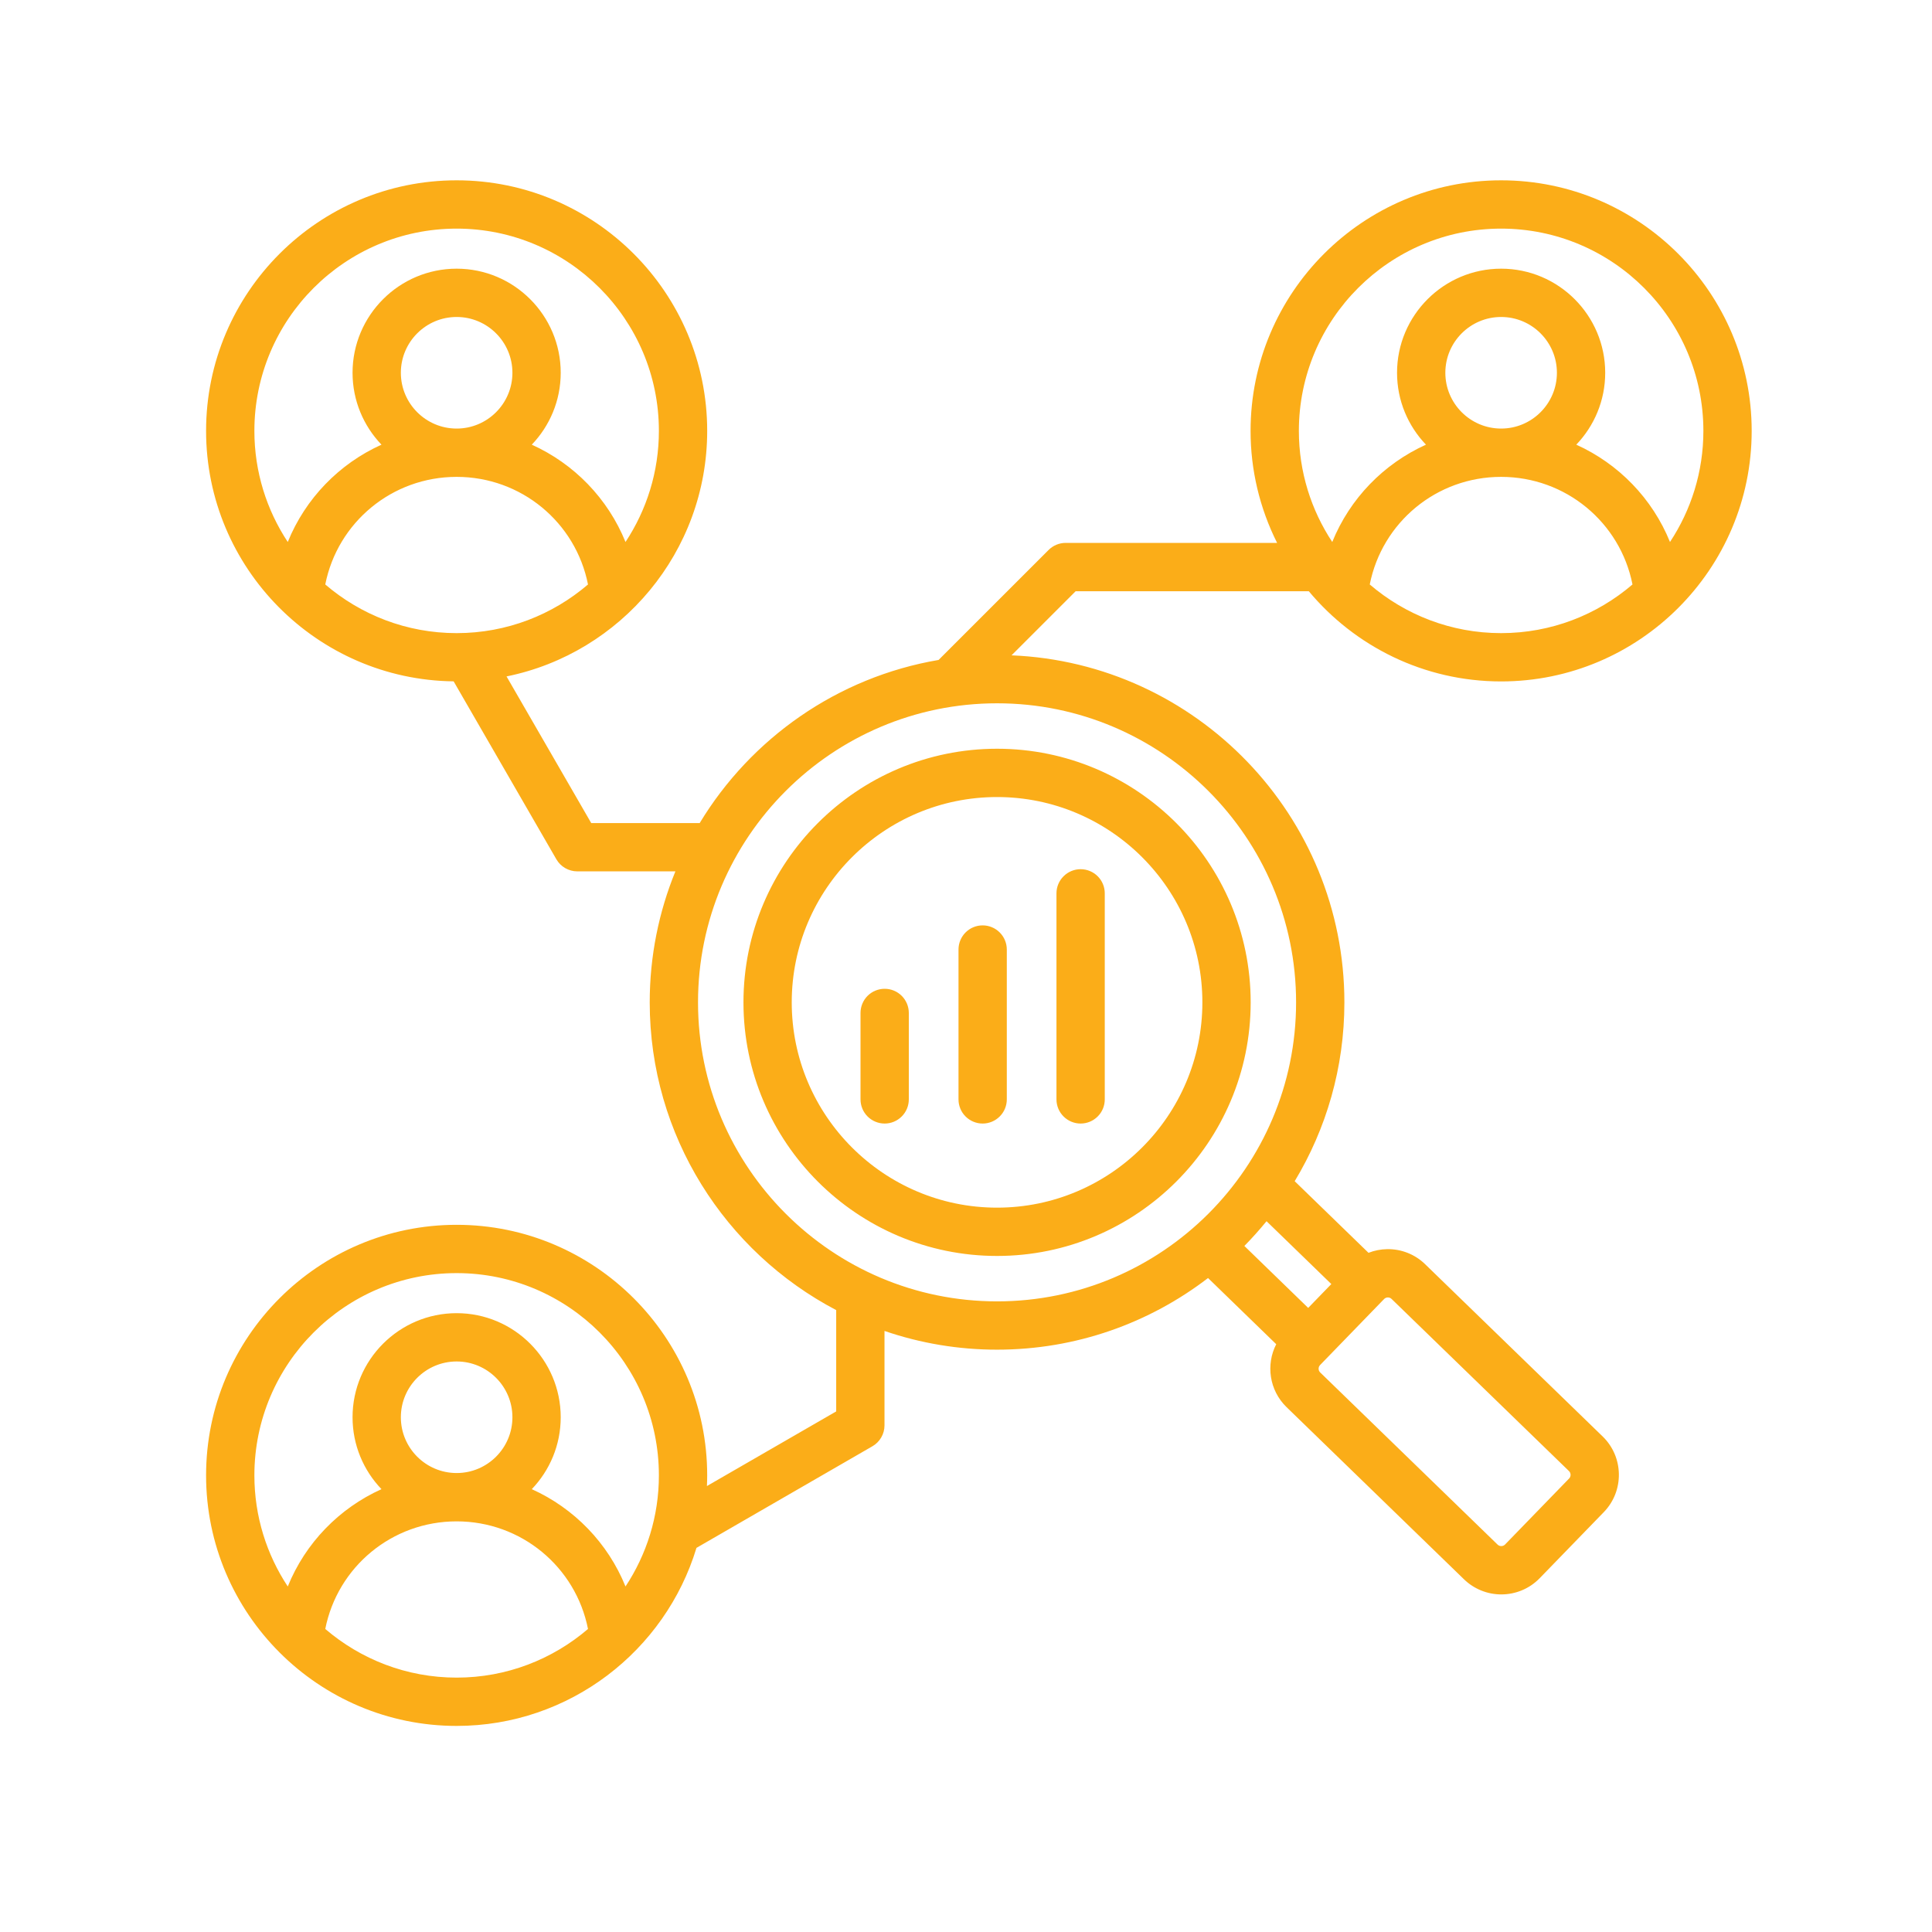 <svg width="75" height="75" viewBox="0 0 75 75" fill="none" xmlns="http://www.w3.org/2000/svg">
<rect width="75" height="75" fill="white"/>
<g clip-path="url(#clip0_1233_9522)">
<path d="M50.806 22.95C52.591 25.089 55.276 26.453 58.273 26.453C63.637 26.453 68 22.09 68 16.727C68 11.363 63.637 7 58.273 7C52.91 7 48.547 11.363 48.547 16.727C48.546 18.237 48.899 19.726 49.577 21.075H41.369C41.12 21.075 40.882 21.174 40.706 21.35L36.436 25.619C32.507 26.288 29.152 28.662 27.162 31.951H22.951L19.664 26.259C24.102 25.358 27.453 21.426 27.453 16.727C27.453 11.363 23.09 7 17.727 7C12.363 7 8 11.363 8 16.727C8 22.051 12.3 26.387 17.61 26.45L21.598 33.357C21.68 33.499 21.798 33.618 21.941 33.7C22.083 33.782 22.245 33.826 22.409 33.826H26.219C25.577 35.396 25.222 37.113 25.222 38.911C25.222 44.093 28.162 48.602 32.461 50.858V54.791L27.443 57.688C27.449 57.551 27.453 57.413 27.453 57.274C27.453 51.91 23.09 47.547 17.727 47.547C12.363 47.547 8 51.91 8 57.273C8 62.637 12.363 67 17.727 67C22.111 67 25.827 64.083 27.037 60.088L33.867 56.144C34.01 56.062 34.128 55.943 34.21 55.801C34.293 55.658 34.336 55.497 34.336 55.332V51.667C35.742 52.15 37.219 52.395 38.706 52.394C41.784 52.394 44.624 51.356 46.896 49.613L49.543 52.182C49.136 52.974 49.272 53.972 49.943 54.624L56.833 61.309C57.221 61.685 57.74 61.895 58.28 61.895C58.822 61.895 59.365 61.684 59.771 61.265L62.259 58.701C63.057 57.879 63.037 56.561 62.215 55.763L55.325 49.078C55.13 48.887 54.898 48.737 54.645 48.637C54.391 48.536 54.12 48.487 53.847 48.492C53.6 48.496 53.355 48.544 53.125 48.634L50.26 45.854C51.484 43.825 52.189 41.449 52.189 38.911C52.189 31.665 46.443 25.736 39.268 25.44L41.757 22.951H50.806V22.95ZM53.174 22.689C53.651 20.278 55.766 18.512 58.273 18.512C60.78 18.512 62.896 20.278 63.373 22.689C62 23.865 60.219 24.578 58.273 24.578C56.328 24.578 54.547 23.865 53.174 22.689ZM58.274 16.637C57.079 16.637 56.108 15.665 56.108 14.471C56.108 13.277 57.079 12.305 58.274 12.305C59.468 12.305 60.439 13.277 60.439 14.471C60.439 15.665 59.468 16.637 58.274 16.637ZM58.273 8.875C62.603 8.875 66.125 12.397 66.125 16.727C66.125 18.319 65.647 19.801 64.829 21.04C64.144 19.351 62.832 18.003 61.191 17.262C61.886 16.536 62.314 15.553 62.314 14.471C62.314 12.243 60.502 10.43 58.274 10.43C56.046 10.43 54.233 12.243 54.233 14.471C54.233 15.553 54.661 16.536 55.356 17.262C53.715 18.003 52.402 19.351 51.718 21.04C50.9 19.801 50.422 18.319 50.422 16.727C50.422 12.397 53.944 8.875 58.273 8.875ZM17.727 16.637C16.532 16.637 15.561 15.665 15.561 14.471C15.561 13.277 16.532 12.305 17.727 12.305C18.921 12.305 19.892 13.277 19.892 14.471C19.892 15.665 18.921 16.637 17.727 16.637ZM17.727 18.512C20.234 18.512 22.349 20.278 22.826 22.689C21.453 23.865 19.672 24.578 17.727 24.578C15.781 24.578 14 23.865 12.627 22.689C13.104 20.278 15.22 18.512 17.727 18.512ZM17.727 8.875C22.056 8.875 25.578 12.397 25.578 16.727C25.578 18.319 25.1 19.801 24.282 21.04C23.598 19.351 22.285 18.003 20.644 17.262C21.339 16.536 21.767 15.553 21.767 14.471C21.767 12.243 19.955 10.43 17.727 10.43C15.499 10.43 13.686 12.243 13.686 14.471C13.686 15.553 14.114 16.536 14.809 17.262C13.168 18.002 11.855 19.351 11.171 21.04C10.353 19.801 9.875 18.319 9.875 16.727C9.875 12.397 13.397 8.875 17.727 8.875ZM12.627 63.236C13.104 60.825 15.22 59.059 17.727 59.059C20.234 59.059 22.349 60.825 22.826 63.236C21.453 64.412 19.672 65.125 17.727 65.125C15.781 65.125 14 64.412 12.627 63.236ZM17.727 57.183C16.532 57.183 15.561 56.212 15.561 55.018C15.561 53.824 16.532 52.852 17.727 52.852C18.921 52.852 19.892 53.824 19.892 55.018C19.892 56.212 18.921 57.183 17.727 57.183ZM24.282 61.587C23.598 59.897 22.285 58.549 20.644 57.809C21.339 57.083 21.767 56.1 21.767 55.018C21.767 52.79 19.955 50.977 17.727 50.977C15.499 50.977 13.686 52.79 13.686 55.018C13.686 56.1 14.114 57.083 14.809 57.809C13.168 58.549 11.855 59.897 11.171 61.587C10.353 60.348 9.875 58.866 9.875 57.273C9.875 52.944 13.397 49.422 17.727 49.422C22.056 49.422 25.578 52.944 25.578 57.273C25.578 58.866 25.1 60.348 24.282 61.587ZM53.875 50.367H53.878C53.917 50.367 53.972 50.377 54.019 50.423L60.909 57.108C60.988 57.185 60.99 57.316 60.913 57.395L58.425 59.959C58.388 59.997 58.336 60.018 58.283 60.019C58.229 60.02 58.177 60 58.138 59.963L51.249 53.278C51.211 53.24 51.189 53.189 51.188 53.135C51.188 53.081 51.208 53.03 51.245 52.991L53.732 50.427C53.751 50.408 53.773 50.393 53.797 50.383C53.822 50.372 53.848 50.367 53.875 50.367ZM51.682 49.847L50.784 50.773L48.306 48.368C48.608 48.061 48.895 47.74 49.167 47.407L51.682 49.847ZM50.314 38.911C50.314 45.312 45.106 50.519 38.706 50.519C32.305 50.519 27.097 45.312 27.097 38.911C27.097 32.51 32.305 27.302 38.706 27.302C45.106 27.302 50.314 32.51 50.314 38.911ZM28.861 38.911C28.861 44.339 33.277 48.756 38.706 48.756C44.134 48.756 48.551 44.339 48.551 38.911C48.551 33.482 44.134 29.066 38.706 29.066C33.277 29.066 28.861 33.482 28.861 38.911ZM46.676 38.911C46.676 43.305 43.1 46.881 38.706 46.881C34.311 46.881 30.735 43.305 30.735 38.911C30.735 34.516 34.311 30.941 38.706 30.941C43.1 30.941 46.676 34.516 46.676 38.911ZM41.012 42.678V34.679C41.012 34.431 41.111 34.192 41.287 34.017C41.463 33.841 41.701 33.742 41.95 33.742C42.199 33.742 42.437 33.841 42.613 34.017C42.789 34.192 42.887 34.431 42.887 34.679V42.678C42.887 42.927 42.789 43.166 42.613 43.341C42.437 43.517 42.199 43.616 41.95 43.616C41.701 43.616 41.463 43.517 41.287 43.341C41.111 43.166 41.012 42.927 41.012 42.678ZM35.28 39.322V42.678C35.28 42.927 35.181 43.166 35.005 43.341C34.83 43.517 34.591 43.616 34.343 43.616C34.094 43.616 33.855 43.517 33.679 43.341C33.504 43.166 33.405 42.927 33.405 42.678V39.322C33.405 39.074 33.504 38.835 33.679 38.659C33.855 38.483 34.094 38.385 34.343 38.385C34.591 38.385 34.83 38.483 35.005 38.659C35.181 38.835 35.28 39.074 35.28 39.322ZM38.146 35.923C38.395 35.923 38.633 36.022 38.809 36.198C38.985 36.374 39.084 36.612 39.084 36.861V42.678C39.084 42.927 38.985 43.166 38.809 43.341C38.633 43.517 38.395 43.616 38.146 43.616C37.898 43.616 37.659 43.517 37.483 43.341C37.307 43.166 37.209 42.927 37.209 42.678V36.861C37.209 36.343 37.628 35.923 38.146 35.923Z" fill="#FBAD18"/>
</g>
<defs>
<clipPath id="clip0_1233_9522">
<rect width="60" height="60" fill="white" transform="translate(8 7)"/>
</clipPath>
</defs>
</svg>
